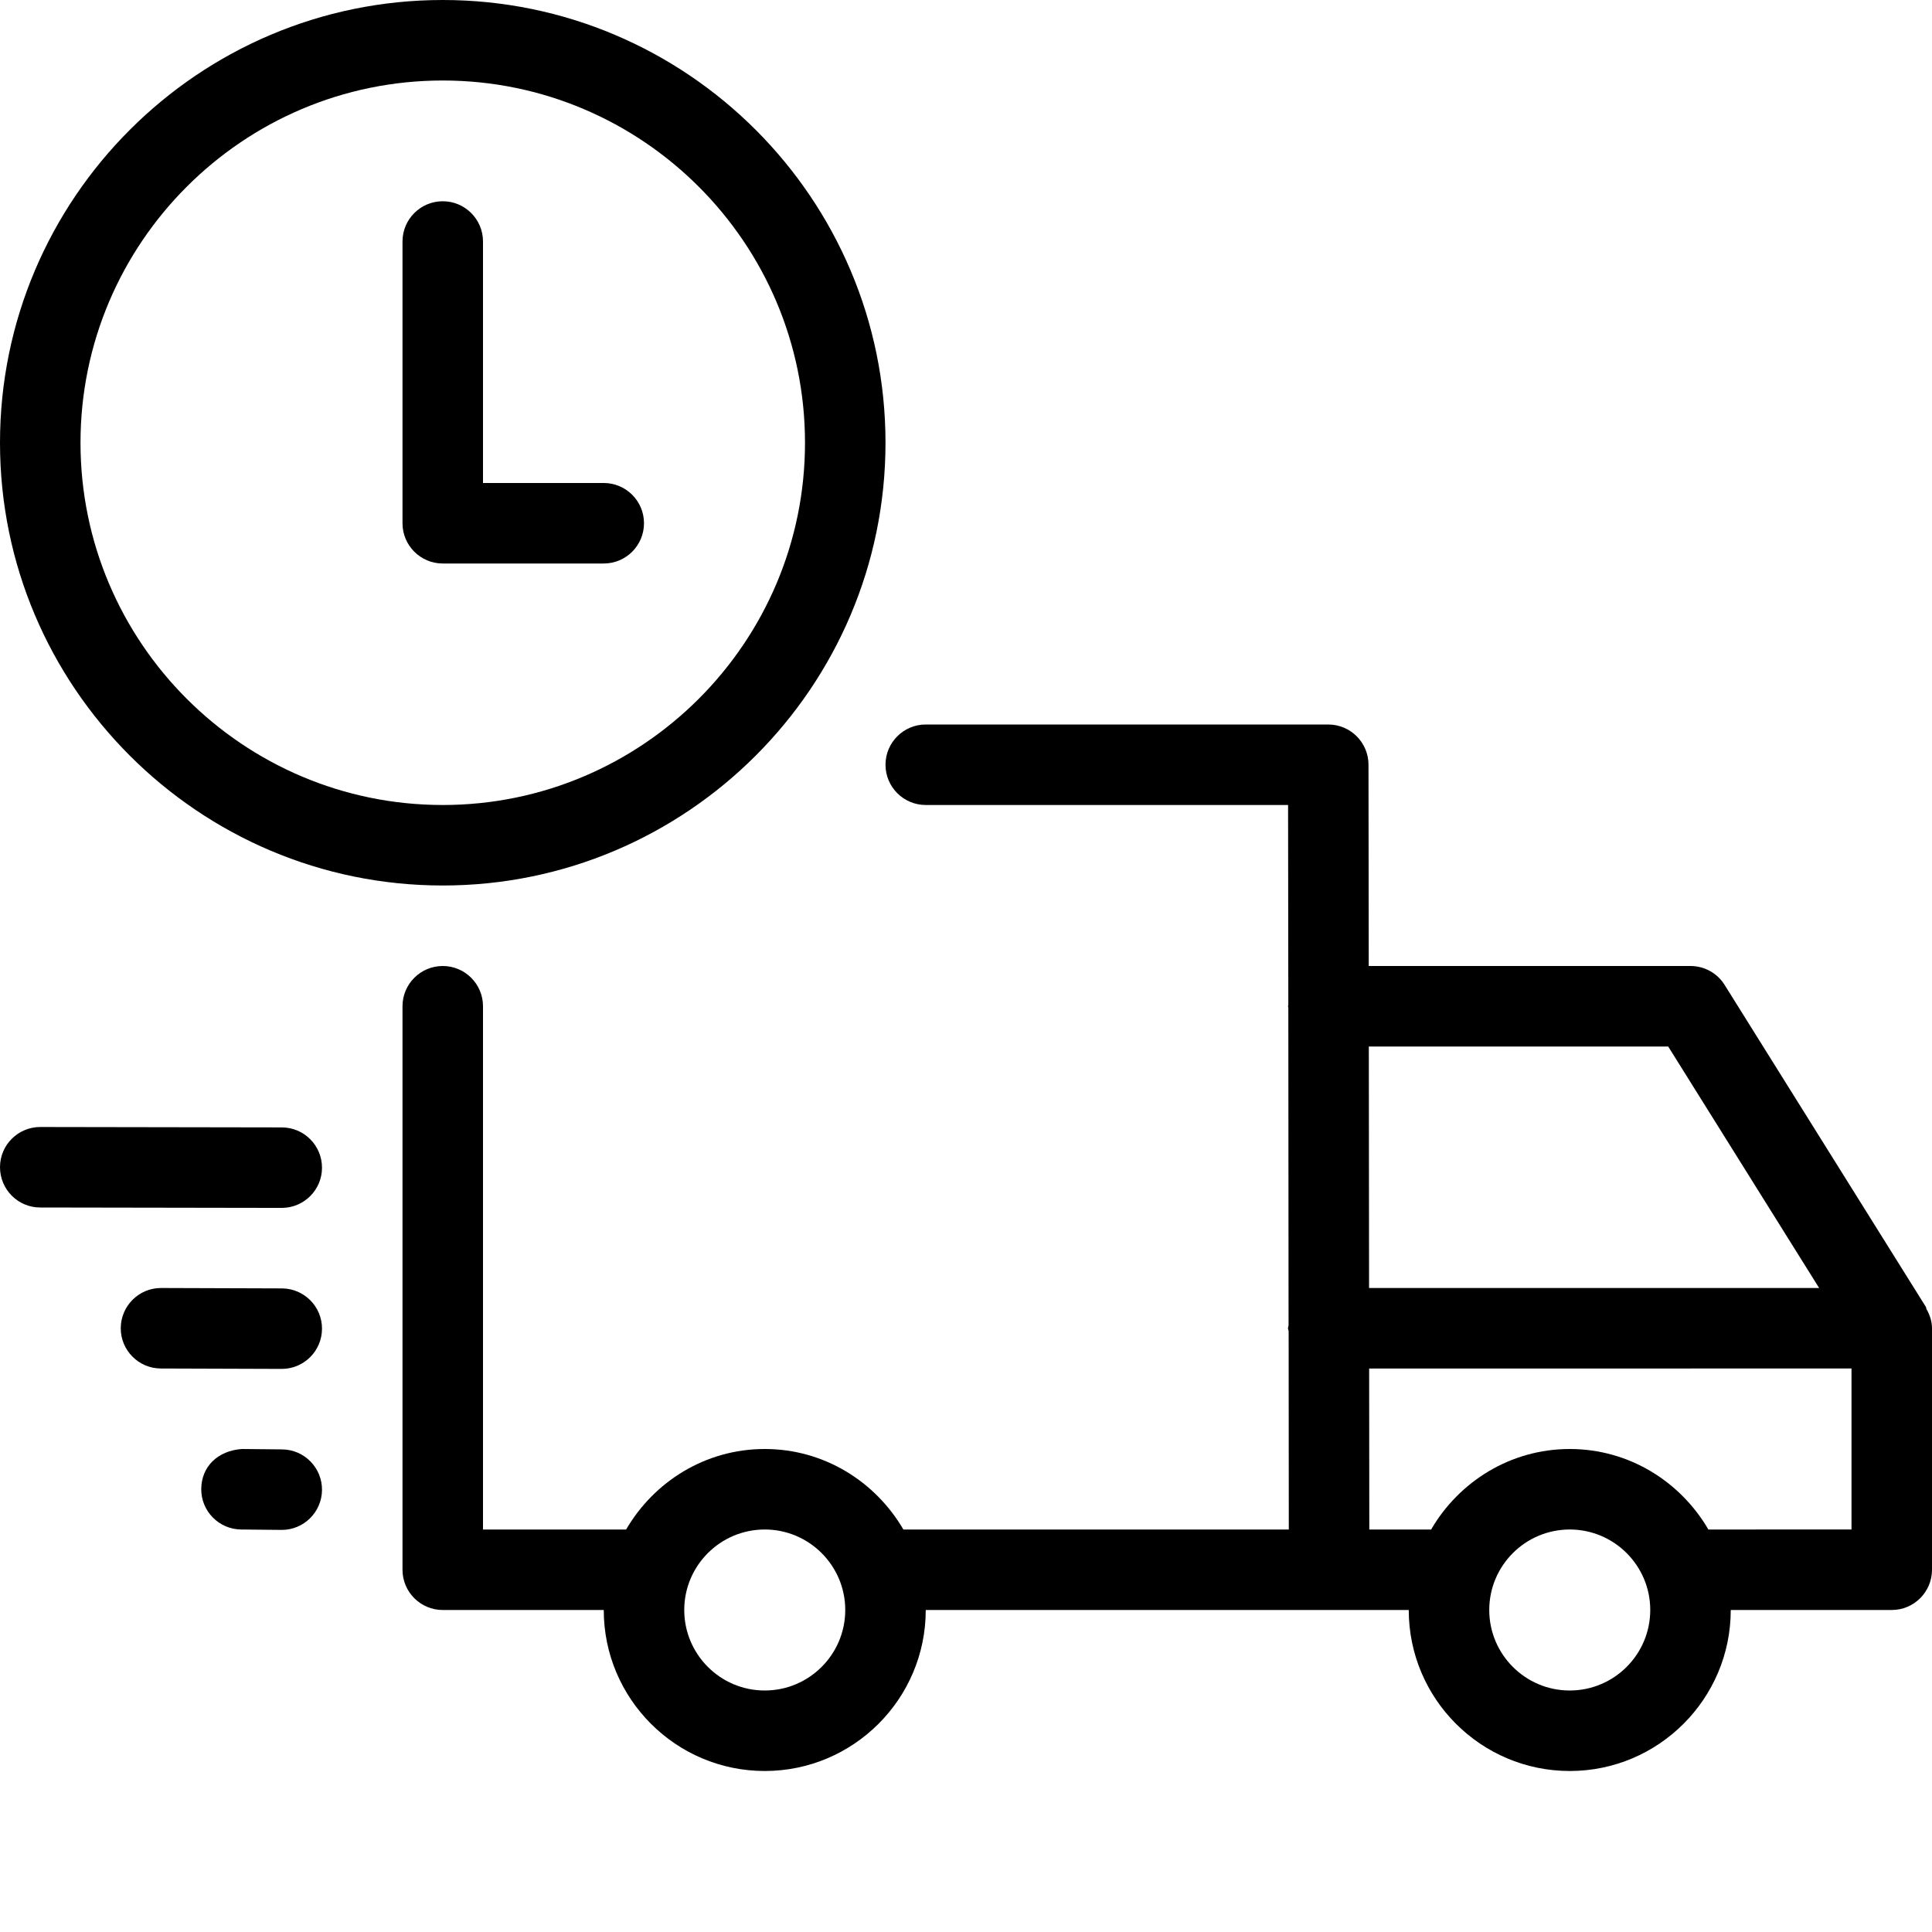 <?xml version="1.0" encoding="utf-8"?>
<!-- Generator: Adobe Illustrator 16.0.3, SVG Export Plug-In . SVG Version: 6.00 Build 0)  -->
<!DOCTYPE svg PUBLIC "-//W3C//DTD SVG 1.1//EN" "http://www.w3.org/Graphics/SVG/1.1/DTD/svg11.dtd">
<svg version="1.1" xmlns="http://www.w3.org/2000/svg" xmlns:xlink="http://www.w3.org/1999/xlink" x="0px" y="0px" width="24px"
	 height="24px" viewBox="0 0 24 24" enable-background="new 0 0 24 24" xml:space="preserve">
<g id="Outline_Icons">
	<g>
		<path d="M5.5,11C8.532,11,11,8.533,11,5.5S8.532,0,5.5,0S0,2.467,0,5.5S2.468,11,5.5,11z M5.5,1C7.981,1,10,3.019,10,5.5
			C10,7.982,7.981,10,5.5,10S1,7.982,1,5.5C1,3.019,3.019,1,5.5,1z"/>
		<path d="M5.5,7h2C7.776,7,8,6.776,8,6.5S7.776,6,7.5,6H6V3c0-0.276-0.224-0.5-0.5-0.5S5,2.724,5,3v3.5C5,6.776,5.224,7,5.5,7z"/>
		<path d="M3.501,14.005l-3-0.005H0.5C0.225,14,0,14.223,0,14.499C0,14.775,0.223,15,0.499,15l3,0.005H3.5
			c0.275,0,0.5-0.223,0.5-0.499C4,14.229,3.777,14.006,3.501,14.005z"/>
		<path d="M3.502,16.005L2.002,16c0,0-0.001,0-0.002,0c-0.275,0-0.499,0.223-0.5,0.499c-0.001,0.276,0.223,0.5,0.498,0.501
			l1.5,0.005c0.001,0,0.001,0,0.001,0c0.276,0,0.5-0.222,0.501-0.499C4.001,16.23,3.777,16.006,3.502,16.005z"/>
		<path d="M3.505,18.005L3.005,18c-0.301,0.021-0.502,0.219-0.505,0.495S2.719,18.997,2.995,19l0.5,0.005c0.002,0,0.003,0,0.005,0
			c0.274,0,0.497-0.221,0.5-0.495C4.003,18.234,3.781,18.008,3.505,18.005z"/>
		<path d="M23.932,16.263c-0.005-0.009-0.003-0.02-0.008-0.028l-2.5-4C21.333,12.089,21.173,12,21,12h-3.997L17,9.5
			C17,9.224,16.776,9,16.5,9h-5C11.224,9,11,9.224,11,9.5s0.224,0.5,0.5,0.5h4.501l0.003,2.483C16.003,12.489,16,12.494,16,12.5
			c0,0.006,0.003,0.011,0.004,0.017l0.003,3.947C16.006,16.477,16,16.487,16,16.5s0.007,0.024,0.008,0.037L16.01,19h-4.788
			c-0.347-0.595-0.985-1-1.722-1s-1.375,0.405-1.722,1H6v-6.5C6,12.224,5.776,12,5.5,12S5,12.224,5,12.5v7C5,19.776,5.224,20,5.5,20
			h2c0,1.103,0.897,2,2,2s2-0.897,2-2h5.011H17.5c0,1.103,0.897,2,2,2s2-0.897,2-2h2c0.276,0,0.5-0.224,0.5-0.5v-3
			C24,16.412,23.972,16.334,23.932,16.263z M9.5,21c-0.552,0-1-0.449-1-1s0.448-1,1-1s1,0.449,1,1S10.052,21,9.5,21z M20.723,13
			l1.875,3h-5.591l-0.003-3H20.723z M19.5,21c-0.552,0-1-0.449-1-1s0.448-1,1-1s1,0.449,1,1S20.052,21,19.5,21z M21.222,19
			c-0.347-0.595-0.985-1-1.722-1s-1.375,0.405-1.722,1H17.01l-0.002-2H23v2H21.222z"/>
	</g>
</g>
<g id="Invisible_Shape">
	<rect fill="none" width="24" height="24"/>
</g>
</svg>

